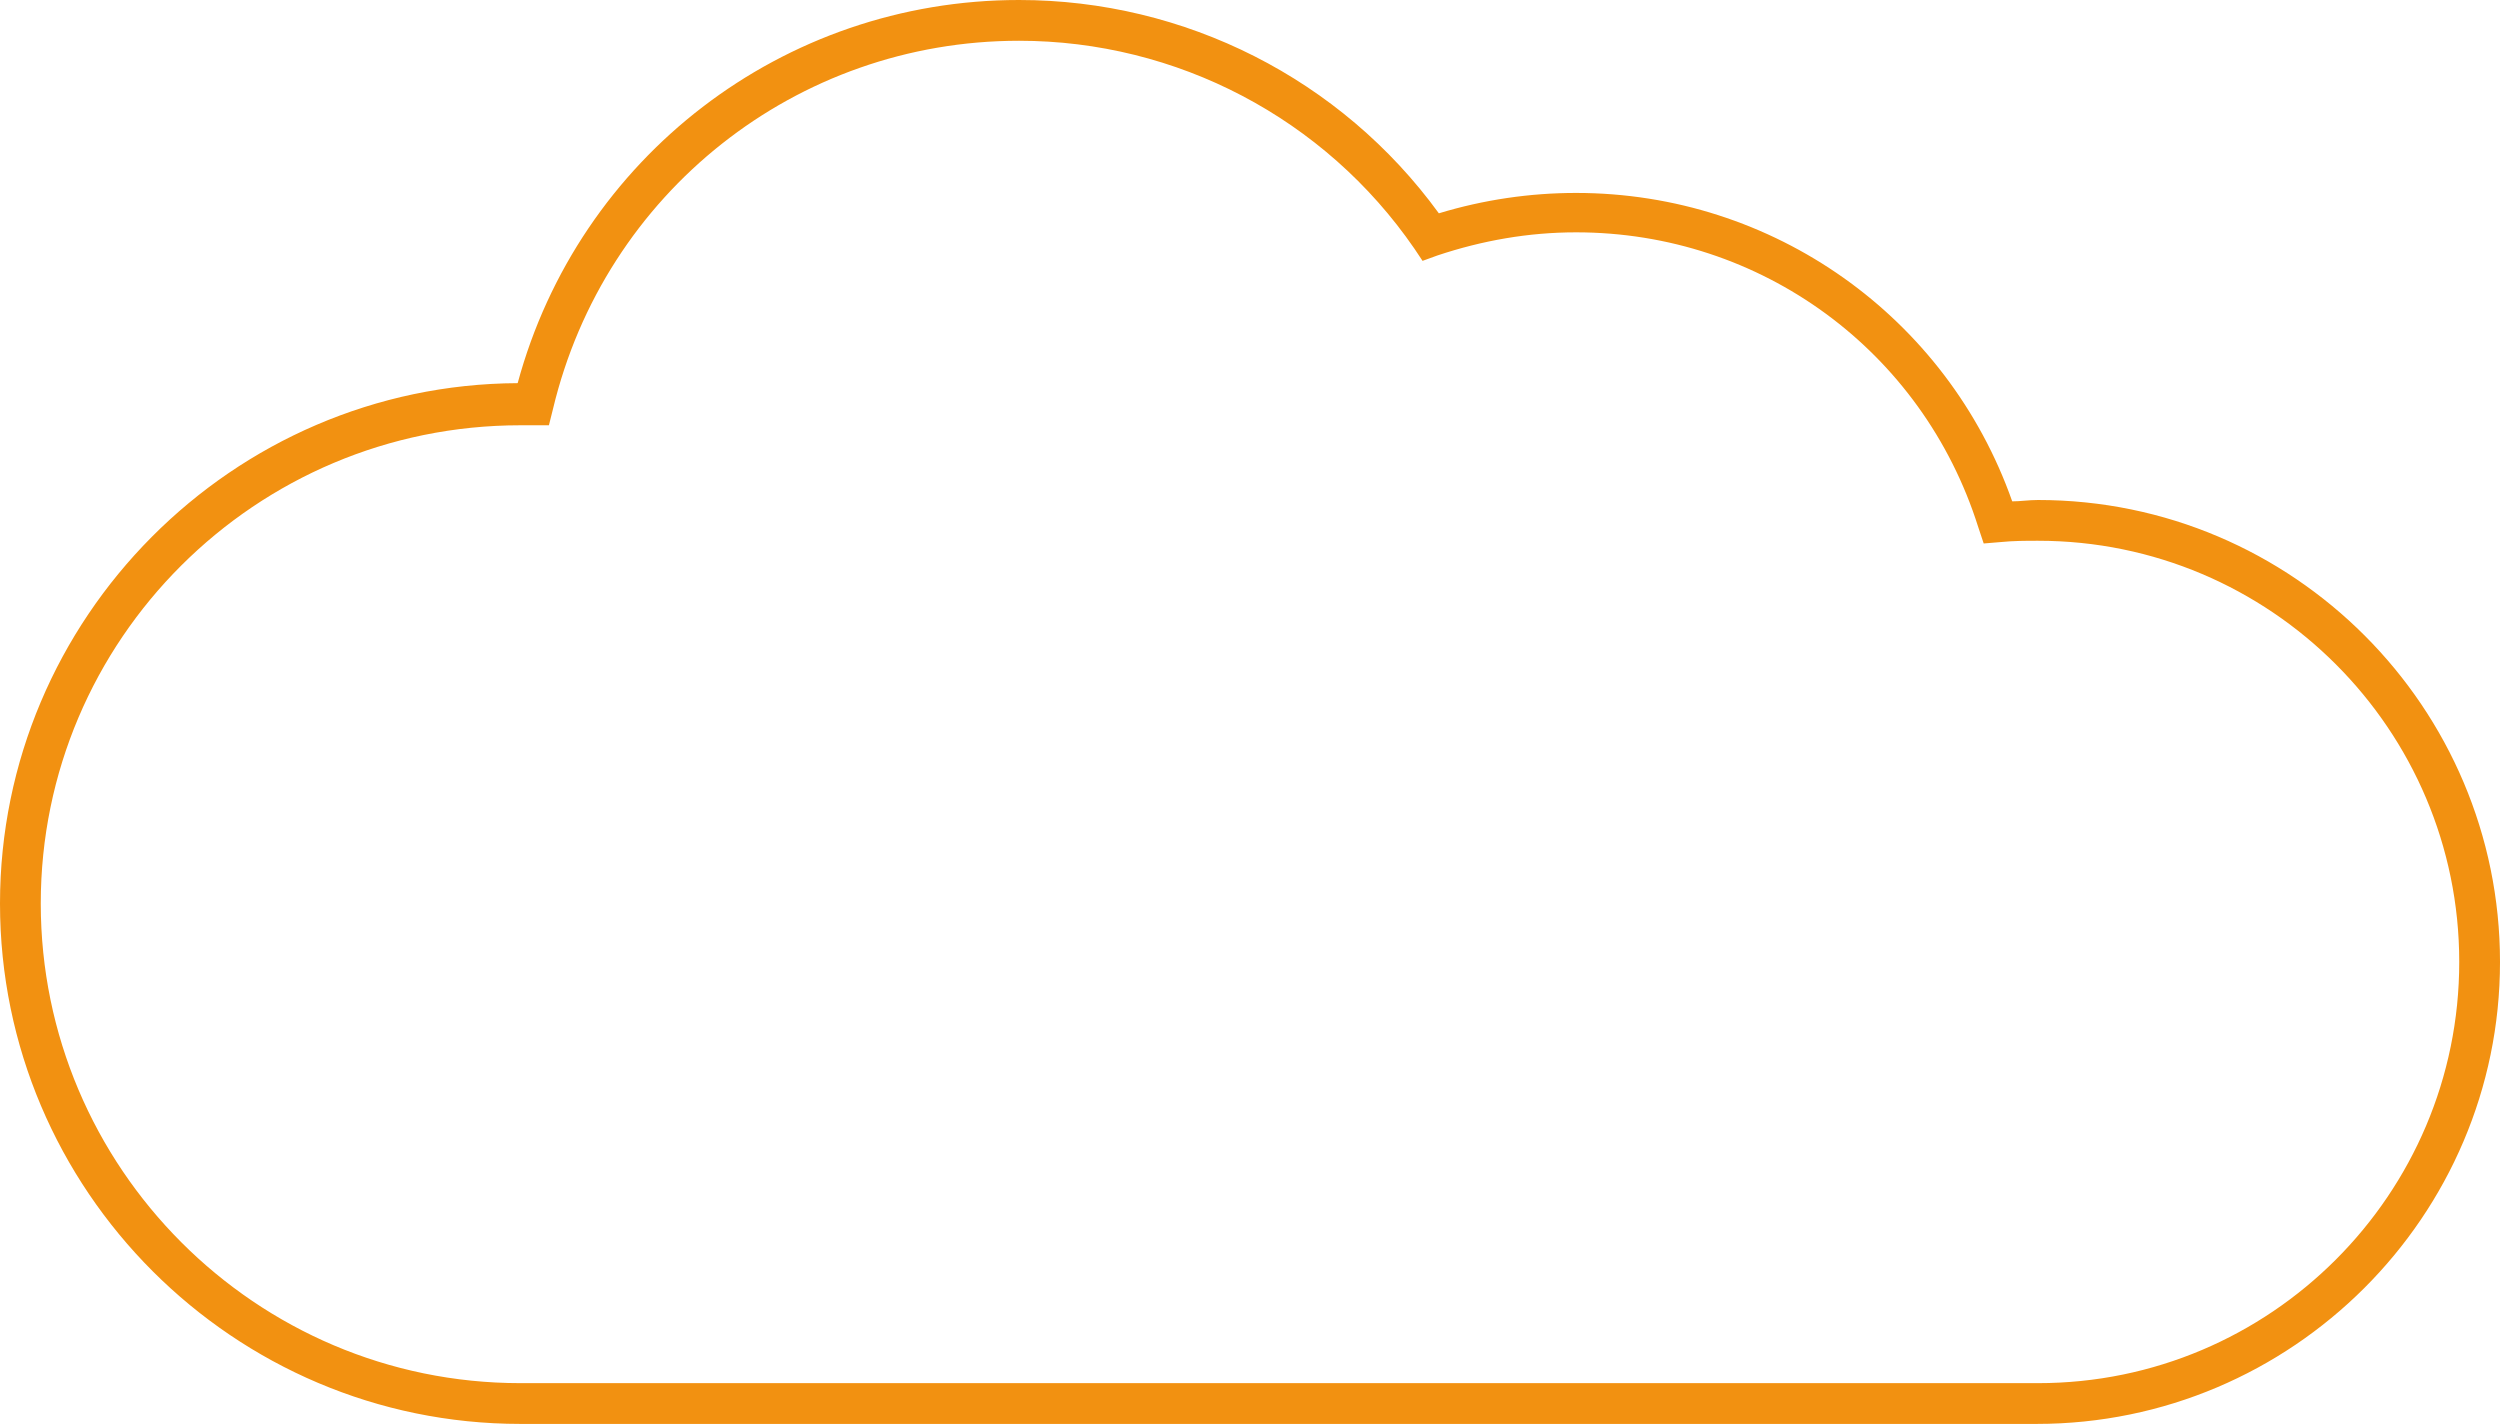<?xml version="1.0" encoding="utf-8"?>
<!-- Generator: Adobe Illustrator 22.0.1, SVG Export Plug-In . SVG Version: 6.00 Build 0)  -->
<svg version="1.1" id="Layer_1" xmlns="http://www.w3.org/2000/svg" xmlns:xlink="http://www.w3.org/1999/xlink" x="0px" y="0px"
	 viewBox="0 0 184 104.8" style="enable-background:new 0 0 184 104.8;" xml:space="preserve">
<style type="text/css">
	.st0{fill:#F29111;}
</style>
<path class="st0" d="M149.9,104.8H38.3C17.2,104.8,0,87.6,0,66.5c0-21,17.1-38.2,38.1-38.3C42.6,11.6,57.6,0,75,0
	c12.2,0,23.7,5.8,30.9,15.7c3.3-1,6.7-1.5,10.1-1.5c14.5,0,27.3,9.1,32.1,22.7c0.6,0,1.2-0.1,1.9-0.1c18.8,0,34,15.3,34,34
	S168.7,104.8,149.9,104.8z M38.3,31.3C18.8,31.3,3,47.1,3,66.5c0,19.4,15.8,35.3,35.3,35.3h111.7c17.1,0,31-13.9,31-31
	s-13.9-31-31-31c-0.9,0-1.8,0-2.8,0.1L146,40l-0.4-1.2c-4.1-13-16-21.7-29.6-21.7c-3.5,0-6.9,0.6-10.2,1.7l-1.1,0.4l-0.6-0.9
	C97.5,8.7,86.6,3,75,3C58.6,3,44.5,14.2,40.7,30.1l-0.3,1.2l-1.5,0C38.7,31.3,38.5,31.3,38.3,31.3z"/>
</svg>
